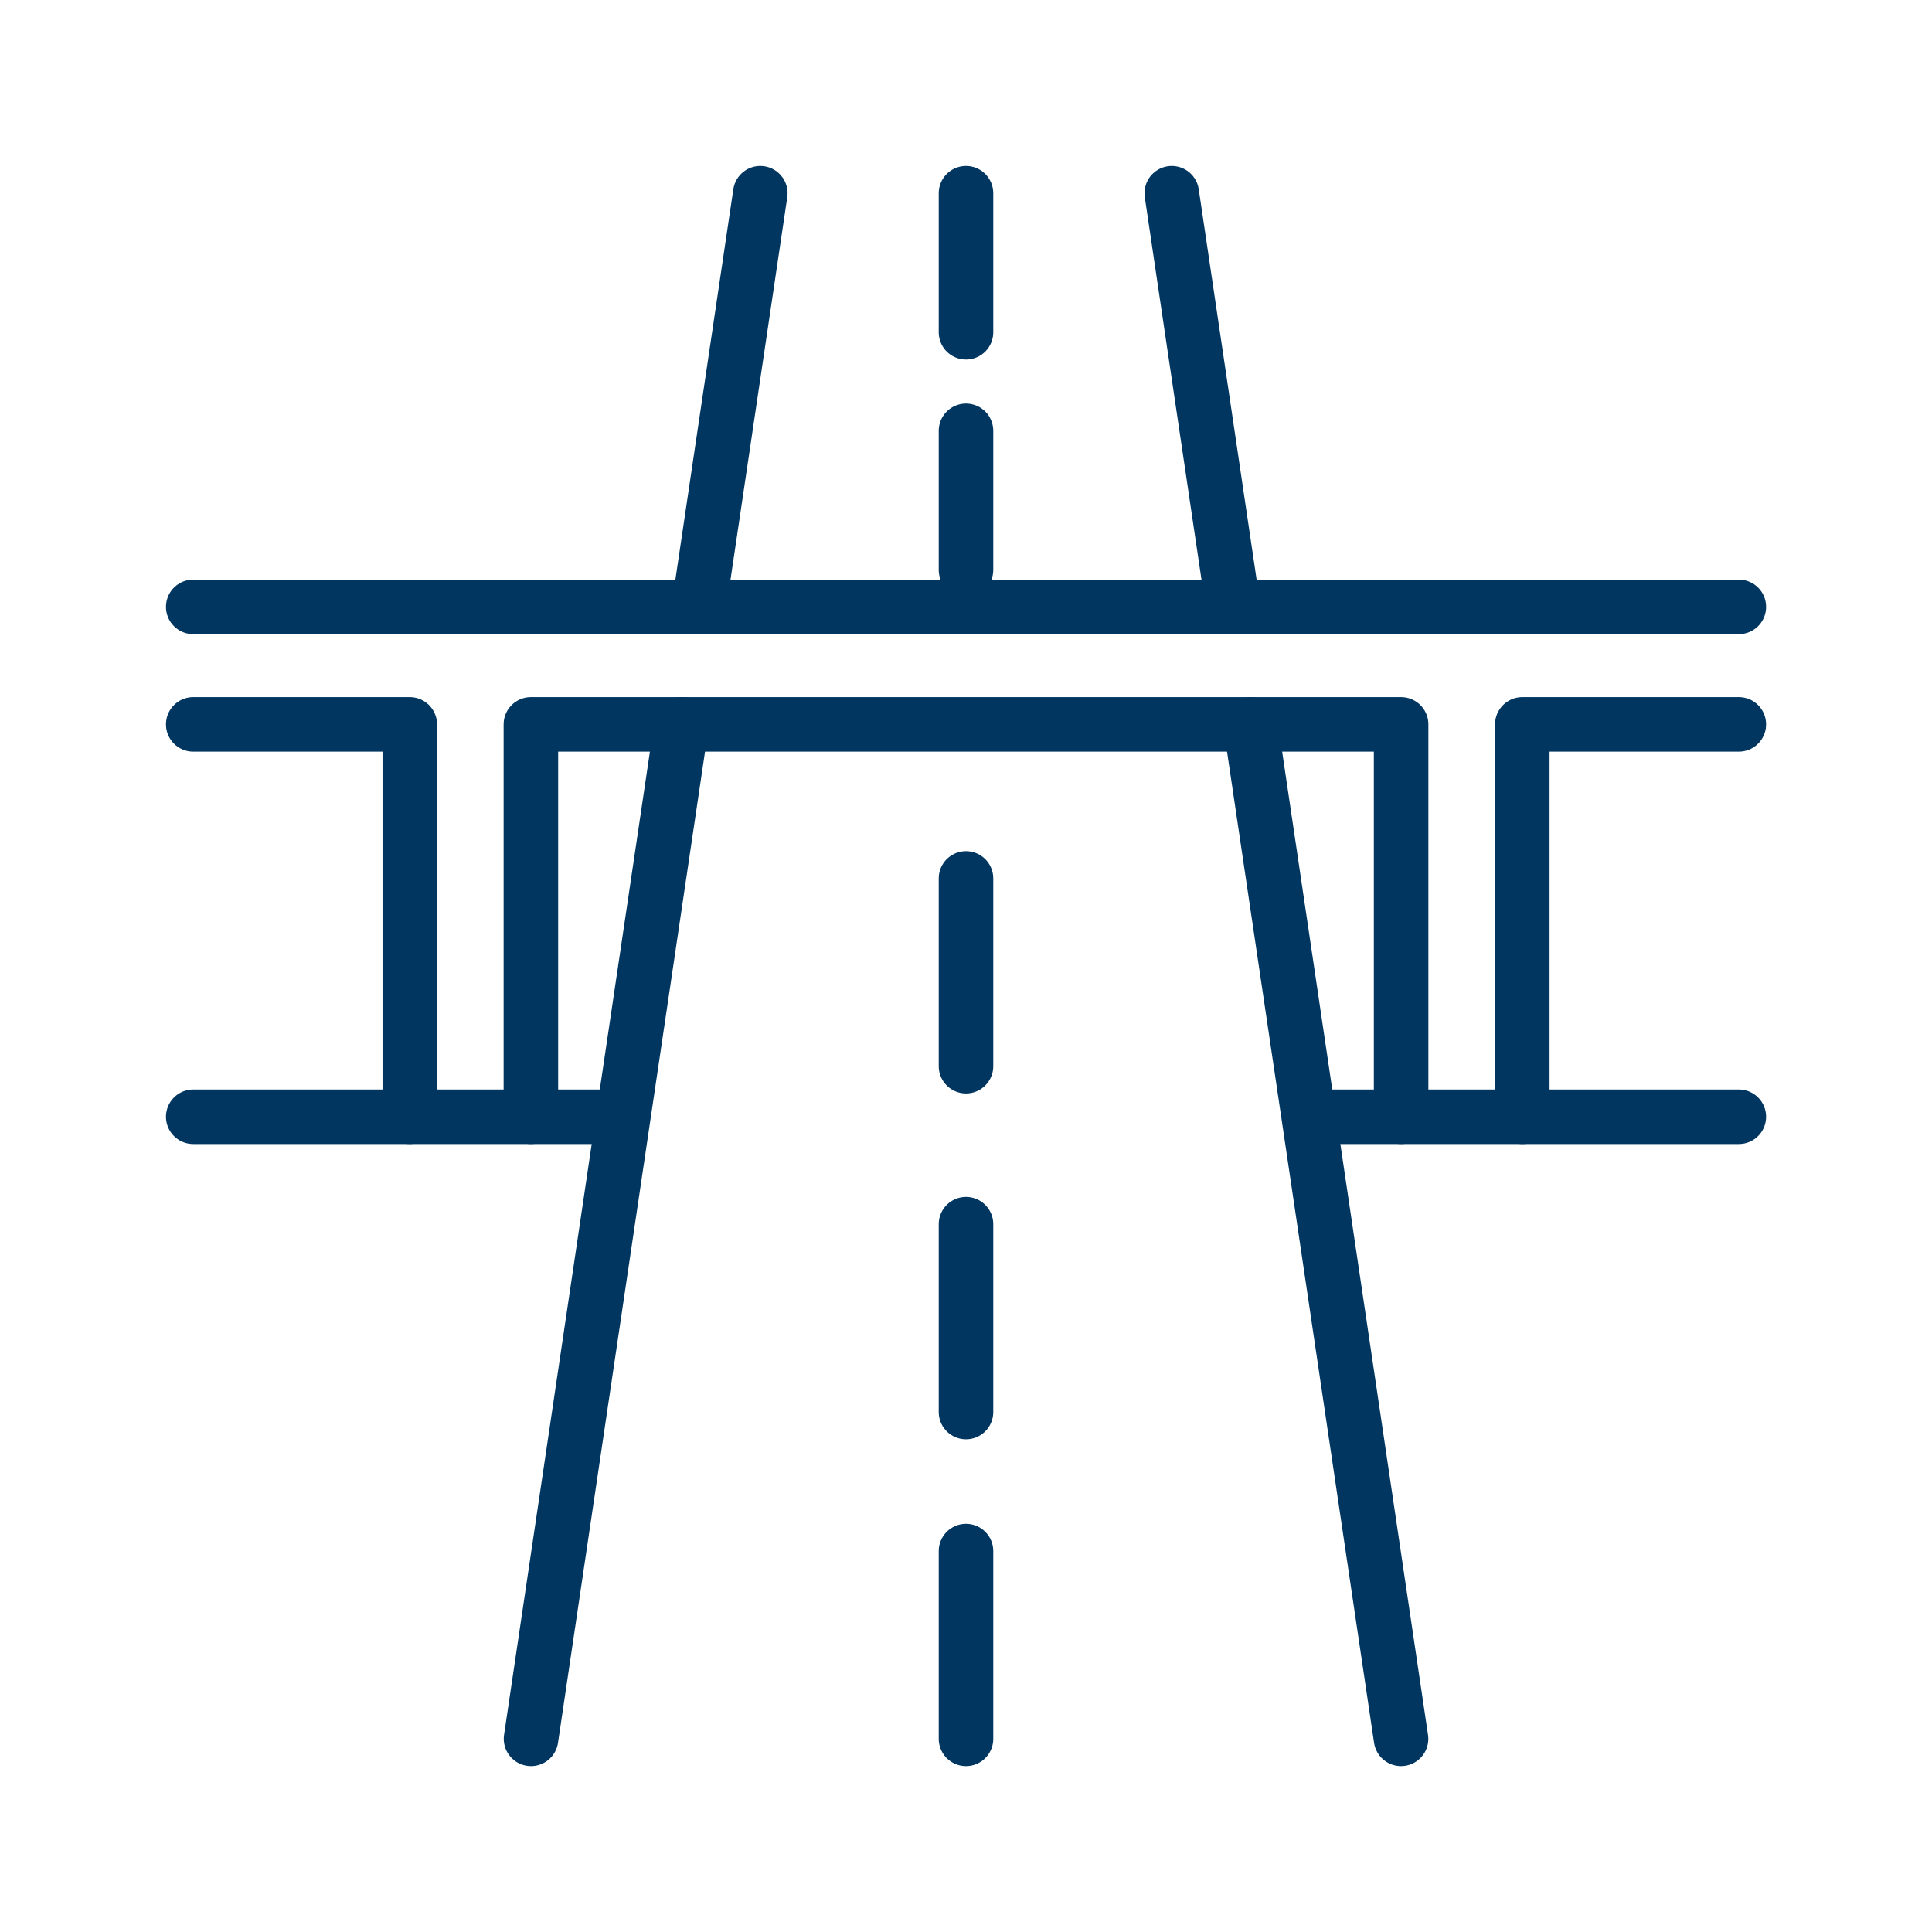 <?xml version="1.0" encoding="UTF-8"?>
<svg id="Calque_3" data-name="Calque 3" xmlns="http://www.w3.org/2000/svg" viewBox="0 0 283.46 283.46">
  <defs>
    <style>
      .cls-1 {
        fill: none;
        stroke: #003660;
        stroke-linecap: round;
        stroke-linejoin: round;
        stroke-width: 8px;
      }
    </style>
  </defs>
  <g>
    <line class="cls-1" x1="28.35" y1="89.04" x2="255.12" y2="89.04"/>
    <line class="cls-1" x1="28.35" y1="163.85" x2="91.18" y2="163.85"/>
    <line class="cls-1" x1="192.28" y1="163.85" x2="255.12" y2="163.85"/>
    <polyline class="cls-1" points="28.35 106.28 60.12 106.28 60.12 163.85"/>
    <polyline class="cls-1" points="255.12 106.28 223.35 106.28 223.35 163.85"/>
    <polyline class="cls-1" points="205.57 163.85 205.57 106.28 77.89 106.28 77.89 163.85"/>
  </g>
  <g>
    <line class="cls-1" x1="102.54" y1="89.04" x2="111.55" y2="28.35"/>
    <line class="cls-1" x1="77.91" y1="255.12" x2="99.99" y2="106.28"/>
    <line class="cls-1" x1="180.92" y1="89.04" x2="171.92" y2="28.35"/>
    <line class="cls-1" x1="205.56" y1="255.12" x2="183.48" y2="106.28"/>
    <line class="cls-1" x1="141.73" y1="28.35" x2="141.73" y2="48.75"/>
    <line class="cls-1" x1="141.73" y1="63.21" x2="141.73" y2="83.61"/>
    <line class="cls-1" x1="141.73" y1="128.88" x2="141.73" y2="156.43"/>
    <line class="cls-1" x1="141.73" y1="179.61" x2="141.73" y2="207.17"/>
    <line class="cls-1" x1="141.73" y1="227.57" x2="141.73" y2="255.12"/>
  </g>
</svg>